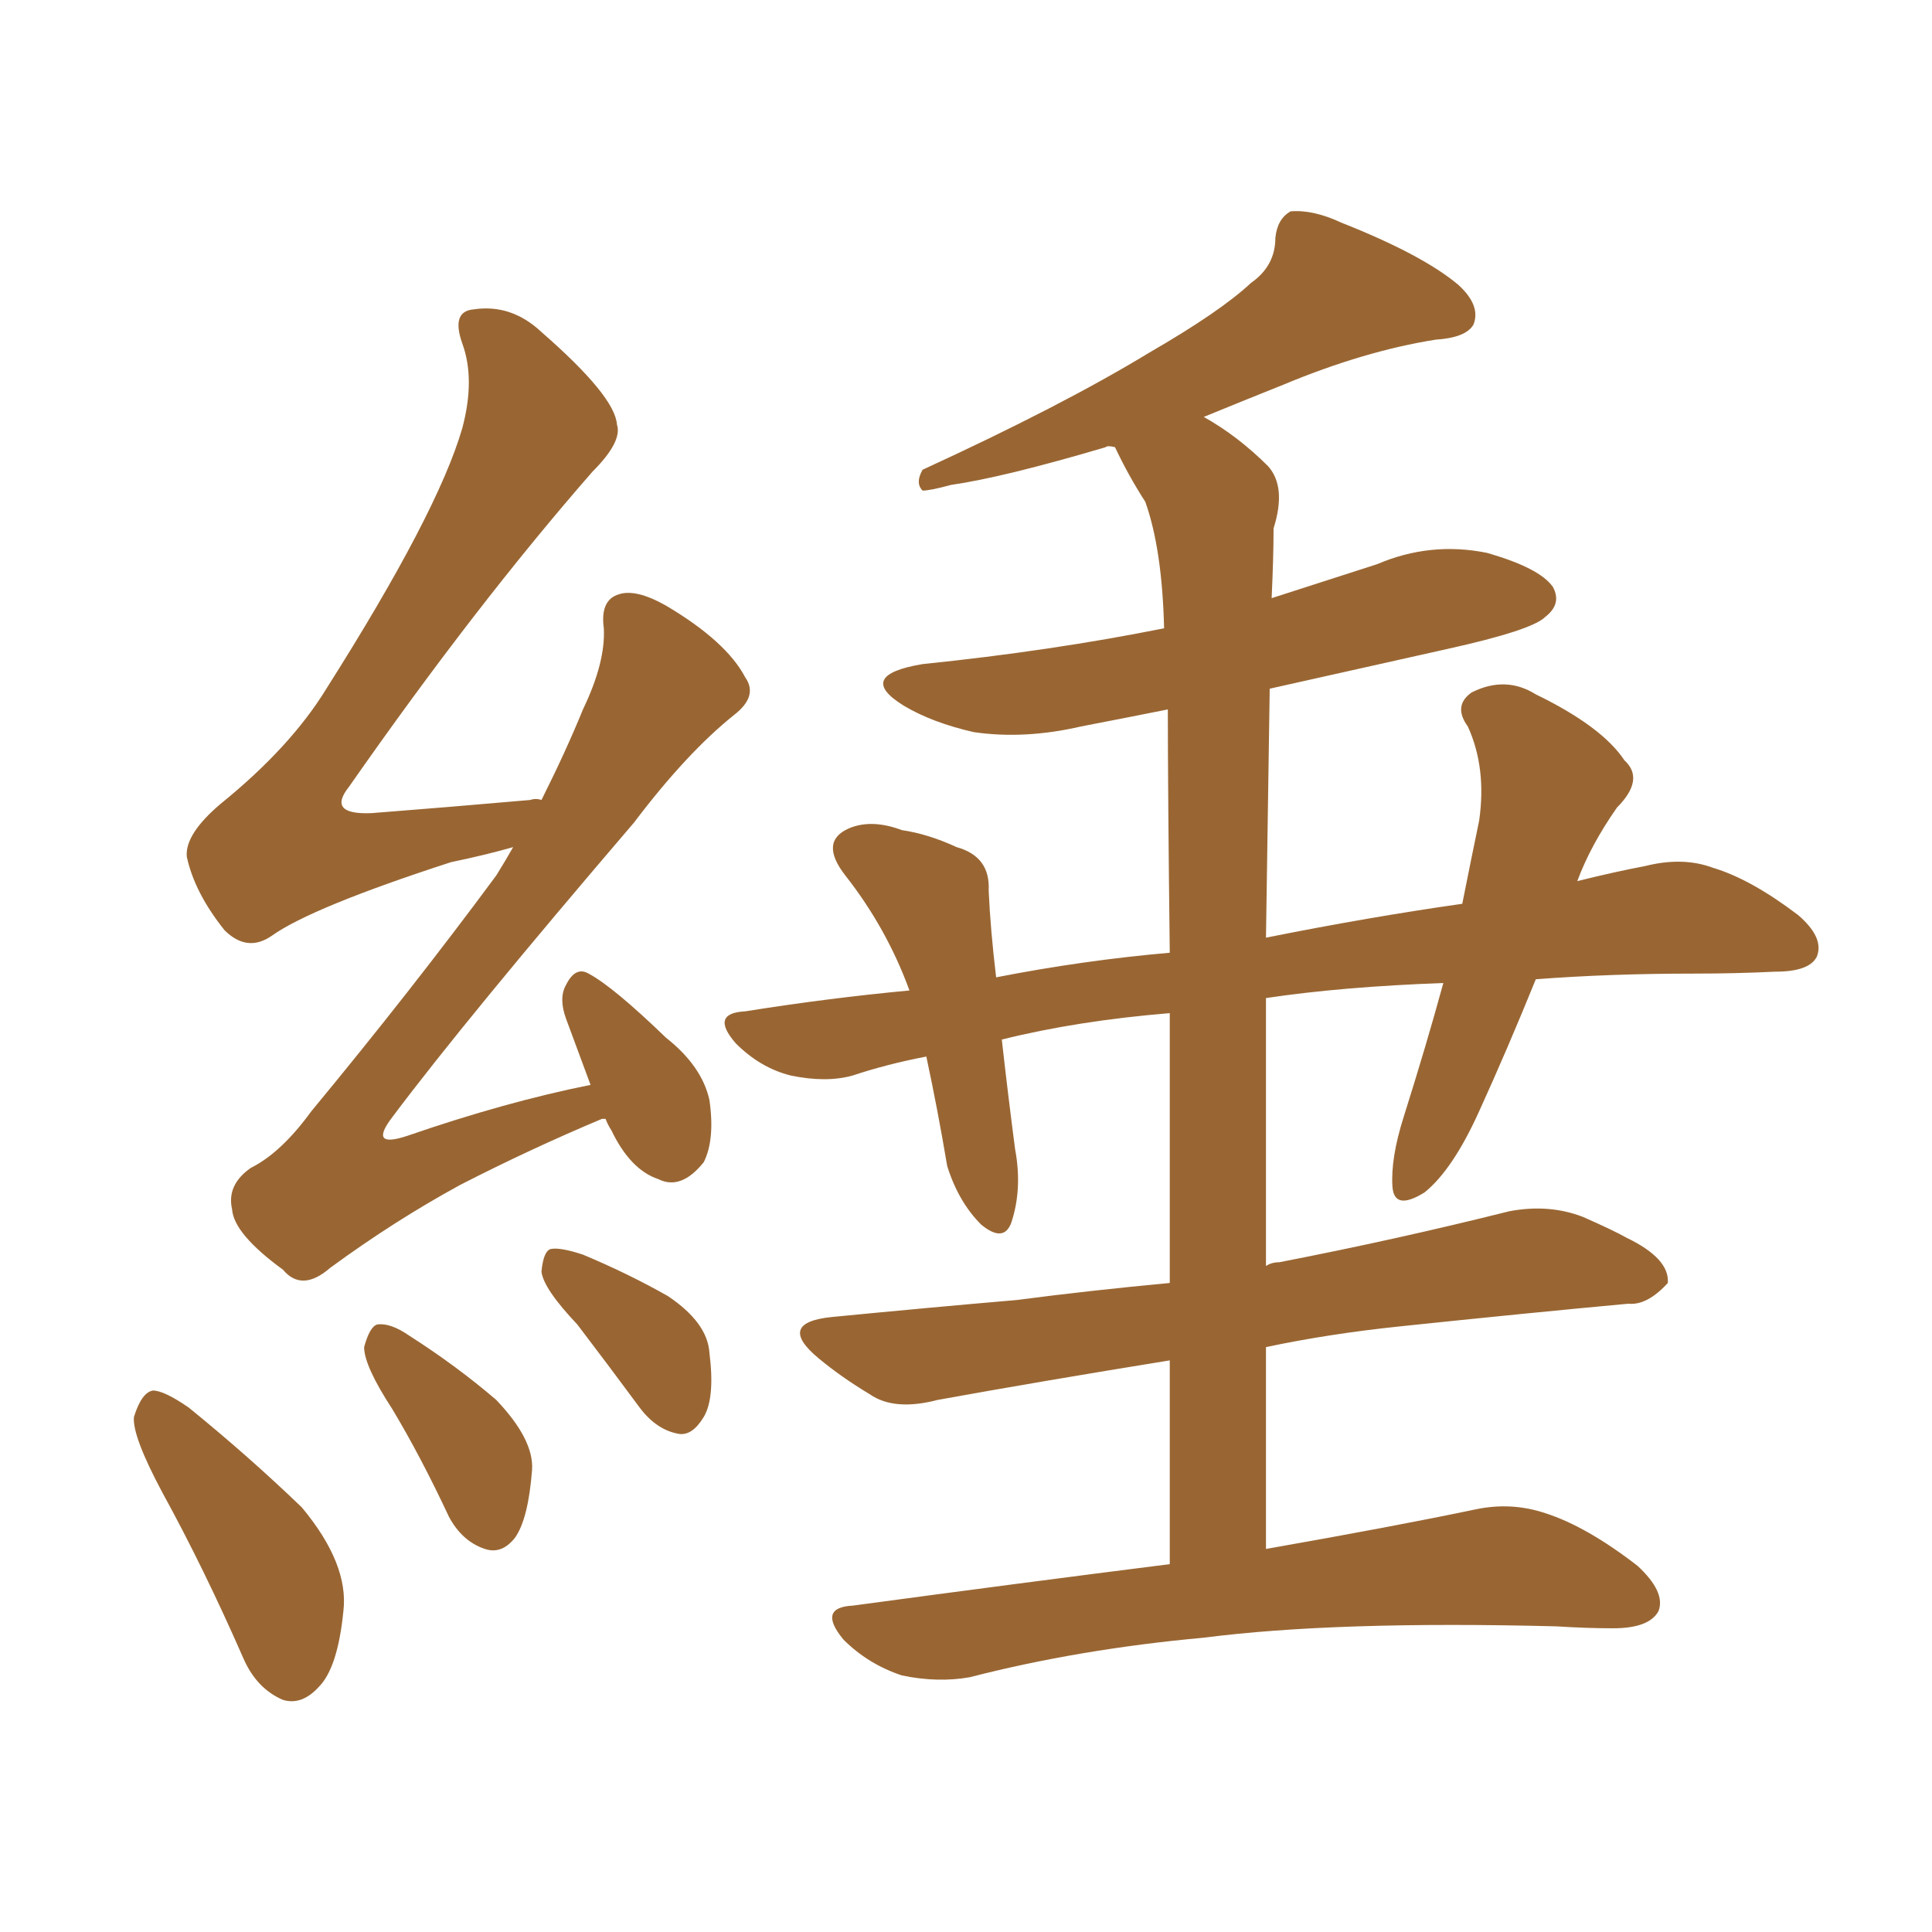 <svg xmlns="http://www.w3.org/2000/svg" xmlns:xlink="http://www.w3.org/1999/xlink" width="150" height="150"><path fill="#996633" padding="10" d="M47.02 86.87L47.02 86.87Q46.73 86.87 46.73 86.87L46.73 86.87Q41.16 89.21 35.74 91.99L35.74 91.99Q30.62 94.78 25.63 98.44L25.63 98.44Q23.44 100.34 21.97 98.58L21.97 98.58Q18.16 95.80 18.02 93.90L18.02 93.90Q17.58 91.99 19.48 90.67L19.48 90.67Q21.83 89.50 24.17 86.28L24.17 86.28Q31.93 76.90 38.53 67.97L38.53 67.97Q39.26 66.80 39.84 65.77L39.84 65.77Q37.79 66.36 35.01 66.94L35.01 66.94Q24.17 70.46 21.09 72.66L21.09 72.66Q19.19 73.97 17.43 72.22L17.43 72.22Q15.09 69.29 14.50 66.50L14.50 66.50Q14.36 64.75 17.14 62.40L17.14 62.40Q22.56 58.01 25.34 53.47L25.34 53.47Q33.98 39.84 35.89 33.25L35.89 33.25Q36.91 29.44 35.89 26.66L35.89 26.66Q35.01 24.17 36.77 24.02L36.77 24.02Q39.70 23.58 42.04 25.78L42.04 25.78Q47.75 30.76 47.90 32.96L47.90 32.96Q48.34 34.28 46.00 36.62L46.00 36.62Q36.91 47.02 27.10 61.08L27.10 61.08Q25.34 63.28 28.86 63.13L28.86 63.13Q34.42 62.70 41.16 62.11L41.16 62.11Q41.60 61.96 42.04 62.11L42.04 62.11Q43.95 58.30 45.26 55.08L45.26 55.08Q47.02 51.42 46.88 48.78L46.88 48.78Q46.58 46.58 48.05 46.14L48.05 46.14Q49.37 45.70 51.71 47.02L51.71 47.02Q56.40 49.80 57.86 52.59L57.86 52.59Q58.89 54.05 56.98 55.52L56.98 55.52Q53.32 58.45 49.22 63.87L49.22 63.87Q36.18 79.10 30.47 86.72L30.47 86.72Q28.56 89.21 31.64 88.18L31.64 88.18Q39.26 85.55 45.85 84.23L45.85 84.23Q44.82 81.45 43.95 79.10L43.95 79.10Q43.36 77.49 43.95 76.46L43.95 76.46Q44.68 75 45.70 75.59L45.70 75.59Q47.61 76.61 51.71 80.57L51.71 80.57Q54.49 82.76 55.08 85.40L55.08 85.40Q55.52 88.48 54.64 90.23L54.64 90.23Q52.88 92.43 51.12 91.55L51.12 91.55Q48.93 90.82 47.46 87.74L47.46 87.74Q47.17 87.30 47.02 86.87ZM12.60 115.87L12.60 115.87Q10.25 111.47 10.40 110.01L10.40 110.01Q10.99 108.11 11.87 107.96L11.87 107.96Q12.74 107.96 14.65 109.28L14.65 109.28Q19.34 113.09 23.44 117.04L23.44 117.04Q27.10 121.44 26.66 125.10L26.66 125.10Q26.22 129.49 24.76 130.96L24.76 130.96Q23.44 132.42 21.97 131.98L21.97 131.98Q19.92 131.10 18.90 128.76L18.90 128.76Q15.82 121.73 12.60 115.87ZM30.47 109.42L30.47 109.42Q28.27 106.05 28.27 104.59L28.27 104.59Q28.71 102.98 29.30 102.83L29.30 102.83Q30.32 102.69 31.79 103.71L31.79 103.71Q35.45 106.05 38.53 108.69L38.53 108.69Q41.46 111.77 41.31 114.11L41.31 114.11Q41.02 117.92 39.99 119.38L39.99 119.38Q38.96 120.70 37.65 120.26L37.65 120.26Q35.89 119.68 34.86 117.77L34.86 117.77Q32.67 113.09 30.47 109.42ZM44.82 102.83L44.82 102.83Q42.19 100.05 42.04 98.73L42.04 98.73Q42.19 97.12 42.77 96.97L42.77 96.97Q43.51 96.83 45.26 97.41L45.26 97.41Q48.78 98.88 51.86 100.63L51.86 100.63Q54.93 102.69 55.08 105.03L55.08 105.03Q55.52 108.54 54.64 110.01L54.64 110.01Q53.76 111.47 52.73 111.33L52.73 111.33Q50.98 111.04 49.66 109.28L49.66 109.28Q47.17 105.91 44.82 102.83ZM90.82 121.44L90.82 121.44L90.82 121.44Q90.82 112.79 90.82 105.62L90.82 105.62Q80.86 107.23 72.80 108.69L72.80 108.69Q69.43 109.57 67.53 108.25L67.53 108.25Q65.33 106.93 63.57 105.47L63.57 105.47Q60.21 102.69 64.60 102.25L64.60 102.25Q72.22 101.51 78.96 100.93L78.96 100.93Q84.52 100.20 90.82 99.61L90.82 99.61Q90.82 87.60 90.82 78.66L90.82 78.66Q83.64 79.25 77.78 80.71L77.78 80.71Q78.22 84.67 78.81 89.21L78.81 89.21Q79.39 92.29 78.52 94.92L78.52 94.92Q77.93 96.53 76.17 95.07L76.17 95.07Q74.41 93.31 73.54 90.53L73.54 90.53Q72.80 86.13 71.92 82.03L71.92 82.03Q68.85 82.62 66.21 83.50L66.21 83.50Q64.16 84.08 61.38 83.50L61.38 83.50Q59.03 82.91 57.13 81.01L57.13 81.01Q55.08 78.66 57.86 78.52L57.86 78.52Q64.31 77.49 70.61 76.90L70.61 76.90Q68.85 72.07 65.63 67.97L65.63 67.97Q63.57 65.33 65.92 64.31L65.92 64.31Q67.68 63.57 70.02 64.45L70.02 64.45Q72.07 64.75 74.27 65.77L74.27 65.77Q76.90 66.50 76.76 69.14L76.76 69.14Q76.90 72.22 77.34 75.88L77.34 75.88Q84.08 74.56 90.82 73.97L90.82 73.97Q90.67 61.23 90.67 55.08L90.67 55.08Q87.01 55.81 83.94 56.40L83.94 56.40Q79.54 57.42 75.59 56.84L75.59 56.84Q72.36 56.10 70.17 54.79L70.17 54.79Q66.36 52.44 71.63 51.56L71.63 51.56Q81.59 50.54 90.38 48.78L90.38 48.78Q90.23 42.63 88.92 38.96L88.92 38.96Q87.60 36.91 86.57 34.72L86.57 34.72Q85.99 34.57 85.84 34.72L85.84 34.72Q77.93 37.06 73.83 37.65L73.83 37.65Q72.22 38.09 71.63 38.09L71.63 38.09Q71.04 37.50 71.63 36.47L71.63 36.47Q82.47 31.49 89.21 27.39L89.21 27.39Q94.78 24.17 97.12 21.97L97.12 21.97Q99.02 20.65 99.02 18.46L99.02 18.46Q99.17 16.99 100.20 16.41L100.20 16.41Q101.95 16.26 104.15 17.29L104.15 17.29Q110.45 19.78 113.23 22.12L113.23 22.12Q114.99 23.73 114.40 25.20L114.40 25.20Q113.82 26.22 111.47 26.37L111.47 26.37Q105.91 27.25 99.61 29.88L99.61 29.88Q96.68 31.05 93.46 32.37L93.46 32.37Q96.09 33.84 98.44 36.18L98.44 36.18Q99.90 37.79 98.88 41.02L98.88 41.02Q98.88 43.21 98.73 46.44L98.73 46.44Q102.83 45.12 106.93 43.80L106.93 43.80Q111.04 42.04 115.43 42.92L115.43 42.92Q119.53 44.09 120.56 45.56L120.56 45.56Q121.29 46.88 119.97 47.90L119.97 47.90Q118.95 48.93 112.35 50.39L112.35 50.39Q105.18 52.00 98.58 53.47L98.58 53.47Q98.44 62.55 98.29 72.80L98.29 72.80Q106.35 71.19 113.53 70.17L113.53 70.17Q114.26 66.50 114.84 63.72L114.84 63.72Q115.43 59.62 113.96 56.40L113.96 56.40Q112.79 54.79 114.26 53.76L114.26 53.76Q116.89 52.44 119.24 53.91L119.24 53.91Q124.37 56.40 126.12 59.03L126.12 59.03Q127.73 60.50 125.54 62.70L125.54 62.70Q123.49 65.63 122.46 68.41L122.46 68.41Q125.39 67.68 127.73 67.24L127.73 67.24Q130.66 66.50 133.01 67.38L133.01 67.38Q135.94 68.26 139.60 71.04L139.60 71.04Q141.65 72.80 141.06 74.27L141.06 74.27Q140.48 75.44 137.84 75.44L137.84 75.44Q134.77 75.59 131.54 75.59L131.54 75.59Q124.95 75.59 119.24 76.03L119.24 76.03Q117.04 81.45 114.84 86.28L114.84 86.28Q112.79 90.82 110.60 92.58L110.60 92.58Q108.25 94.04 108.11 92.14L108.11 92.14Q107.96 89.94 108.98 86.72L108.98 86.72Q110.74 81.15 112.06 76.32L112.06 76.32Q104.15 76.61 98.29 77.49L98.29 77.49Q98.29 87.30 98.29 98.29L98.29 98.29Q98.73 98.00 99.32 98.00L99.32 98.00Q108.40 96.24 117.19 94.04L117.19 94.04Q120.26 93.46 122.90 94.48L122.90 94.48Q125.24 95.51 126.27 96.09L126.27 96.09Q129.64 97.71 129.49 99.61L129.49 99.61Q127.88 101.37 126.42 101.22L126.42 101.22Q118.51 101.95 108.69 102.98L108.69 102.98Q103.13 103.56 98.29 104.59L98.29 104.59Q98.29 112.21 98.29 120.26L98.29 120.26Q108.25 118.51 114.55 117.19L114.55 117.19Q117.33 116.60 119.97 117.48L119.97 117.48Q123.19 118.51 127.15 121.58L127.15 121.58Q129.35 123.63 128.76 125.10L128.76 125.10Q128.03 126.42 125.24 126.42L125.24 126.42Q123.19 126.42 120.85 126.27L120.85 126.27Q103.71 125.83 93.46 127.15L93.46 127.15Q83.79 128.03 75.29 130.22L75.29 130.22Q72.80 130.66 70.02 130.08L70.02 130.08Q67.38 129.20 65.48 127.29L65.48 127.29Q63.43 124.80 66.21 124.66L66.21 124.66Q79.25 122.90 90.82 121.44Z"/></svg>